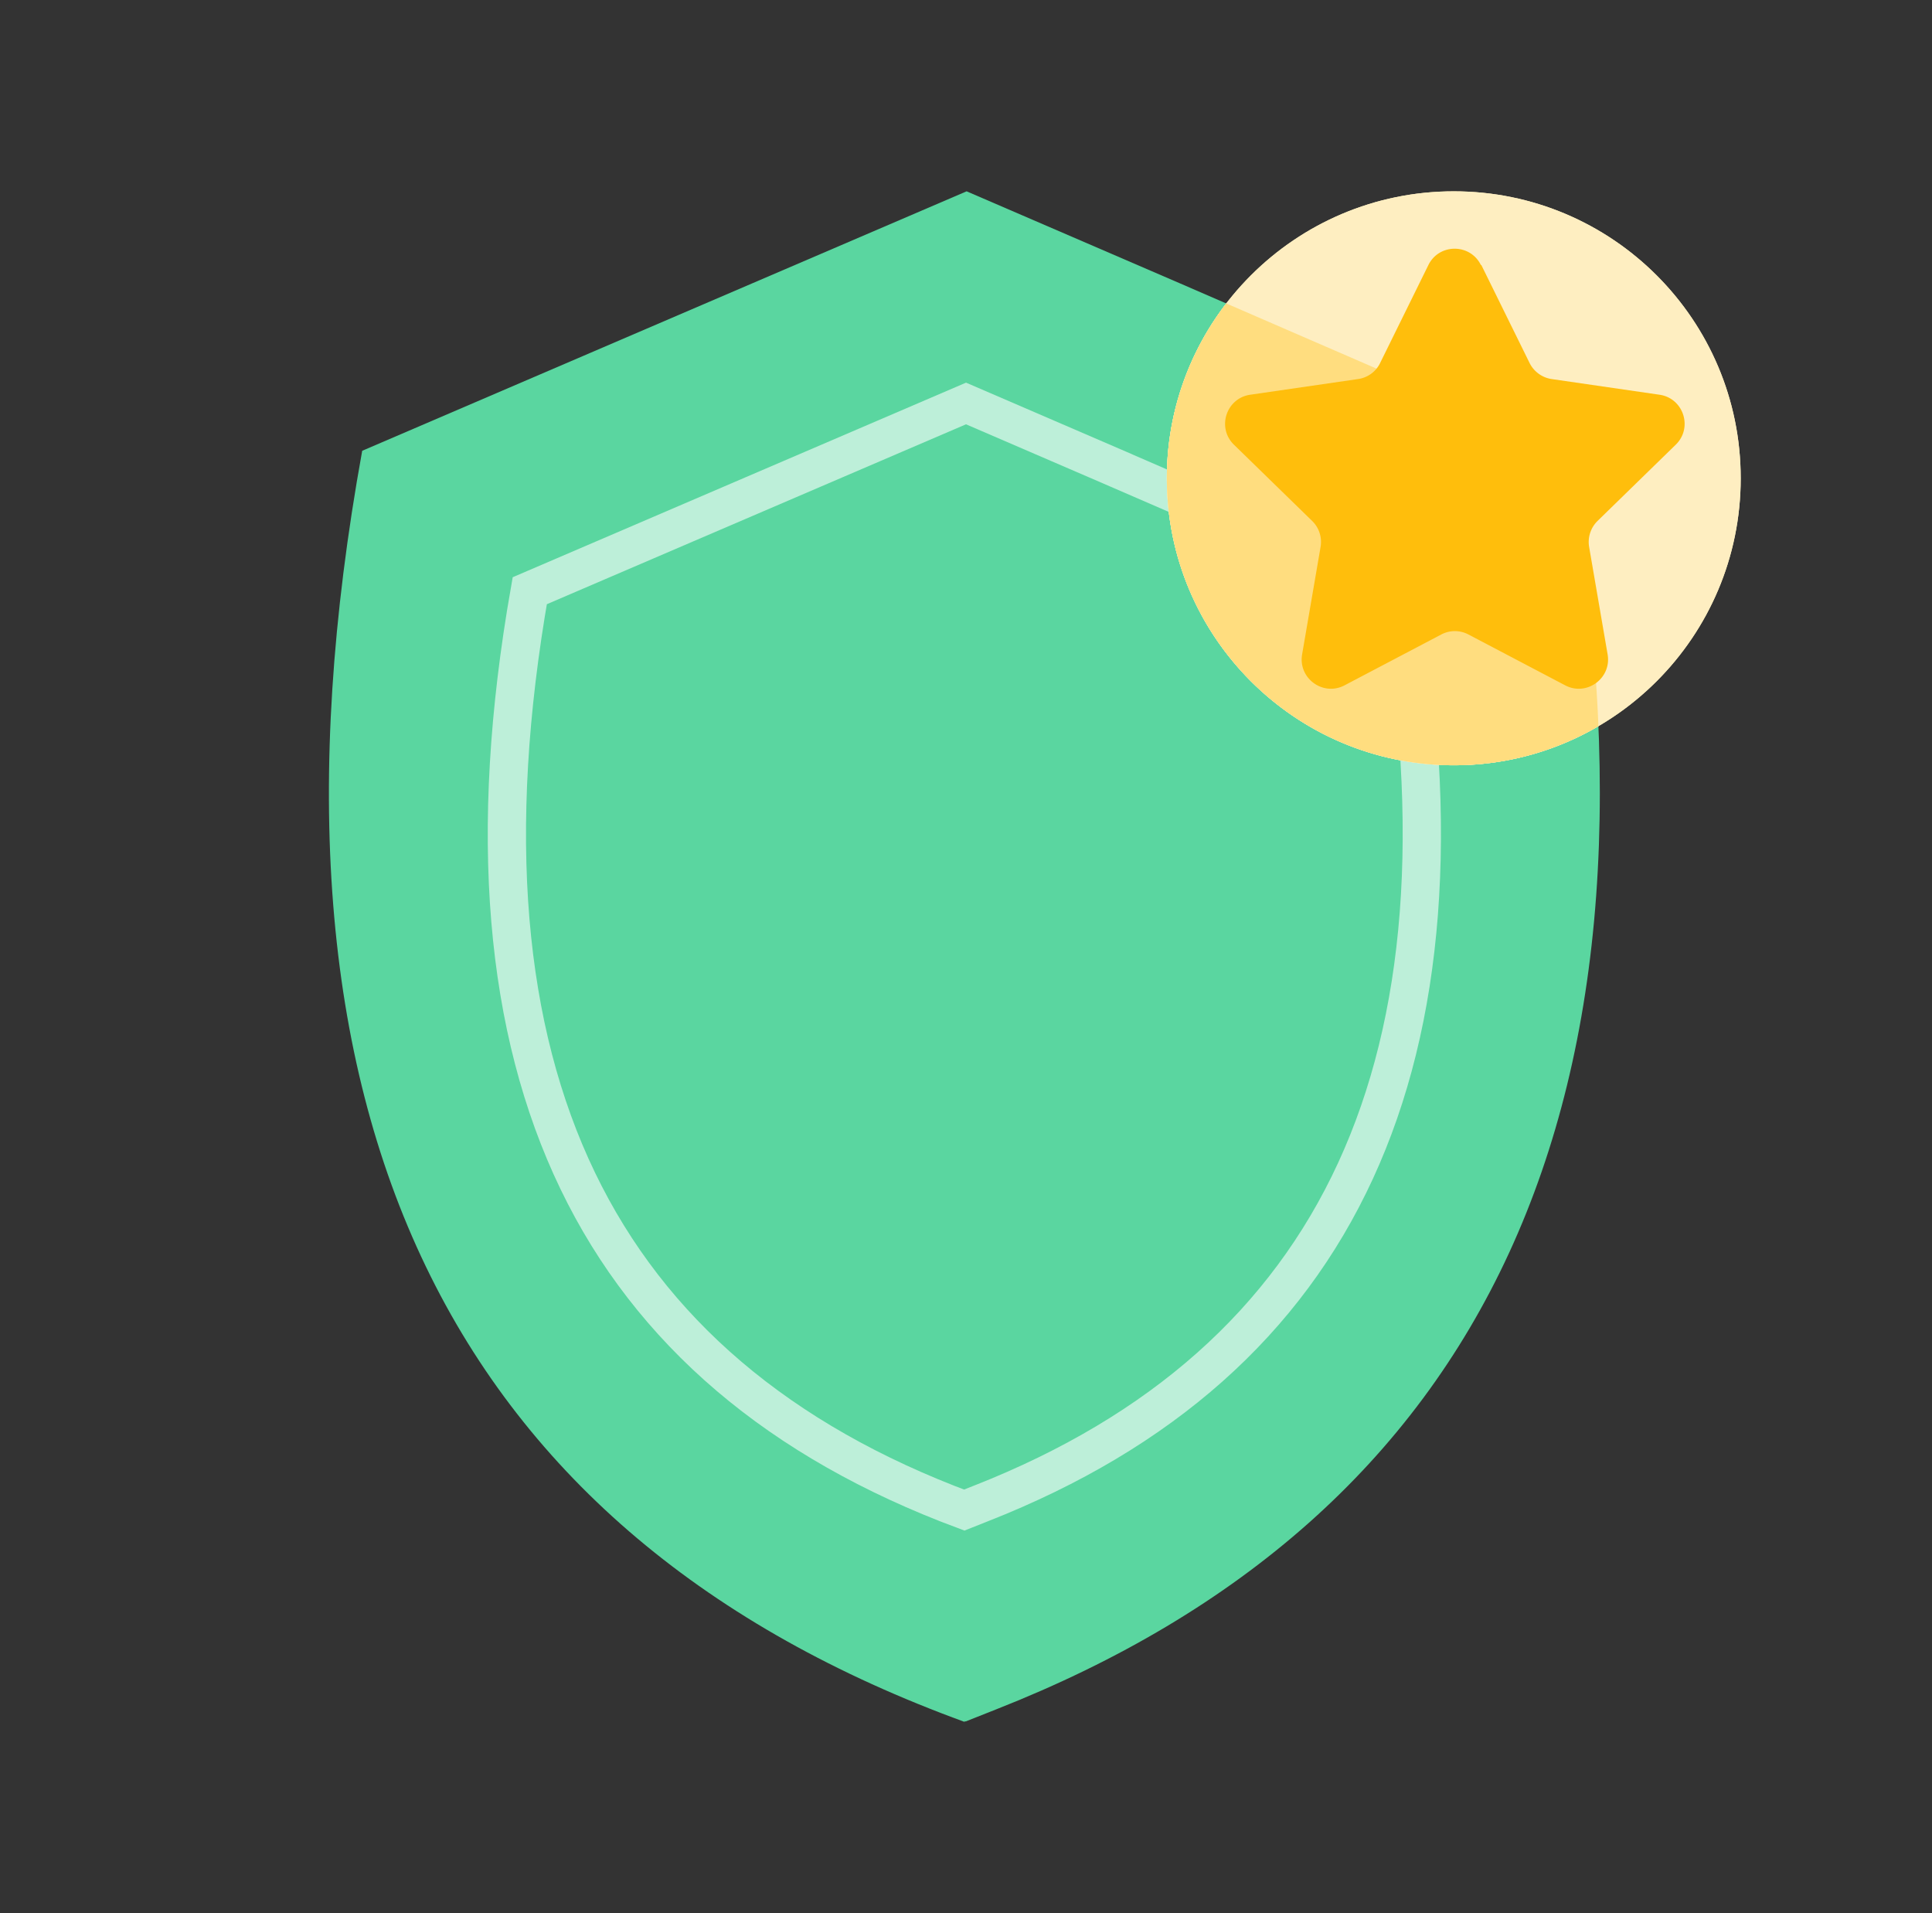 <svg xmlns="http://www.w3.org/2000/svg" width="101" height="100" viewBox="0 0 101 100" fill="none"><rect x="0" y="0" width="101" height="100" fill="#333333" stroke="none"/><path d="M81.913 23.582l-1.031-.462-4.823-2.076-14.39-6.24L50.532 10 18.935 23.562C12.605 58.438 23.645 80.246 50.423 90l.028-.045.027.025 1.62-.642C77.663 79.27 88.06 57.682 81.914 23.582z" fill="#5AD6A0"/><path d="M69.25 29.2h.002l3.61 1.556.284.127c2.168 12.426 1.327 22.471-2.278 30.302C67.224 69.1 60.7 74.875 51.31 78.573h-.002l-.9.357c-9.657-3.596-16.4-9.315-20.207-17.213-3.812-7.91-4.74-18.13-2.507-30.84l22.807-9.788 7.955 3.43.001.002L69.25 29.2z" stroke="#BDEFD9" stroke-width="2"/><path d="M76 40c8.284 0 15-6.716 15-15 0-8.284-6.716-15-15-15-8.284 0-15 6.716-15 15 0 8.284 6.716 15 15 15z" fill="#FEEEC1"/><path d="M76 40c8.284 0 15-6.716 15-15 0-8.284-6.716-15-15-15-8.284 0-15 6.716-15 15 0 8.284 6.716 15 15 15z" fill="#FEEEC1"/><path fill-rule="evenodd" clip-rule="evenodd" d="M83.561 37.958A14.93 14.93 0 0176 40c-8.284 0-15-6.716-15-15 0-3.44 1.158-6.61 3.105-9.14l11.954 5.184 4.823 2.076 1.03.462c.914 5.067 1.462 9.858 1.65 14.376z" fill="#FEEEC1"/><path fill-rule="evenodd" clip-rule="evenodd" d="M83.561 37.958A14.93 14.93 0 0176 40c-8.284 0-15-6.716-15-15 0-3.44 1.158-6.61 3.105-9.14l11.954 5.184 4.823 2.076 1.03.462c.914 5.067 1.462 9.858 1.65 14.376z" fill="#FFDD7F"/><path d="M77.44 13.852l2.522 5.12c.222.45.657.767 1.151.84l5.644.82c1.254.184 1.755 1.726.848 2.61l-4.087 3.985a1.544 1.544 0 00-.443 1.357l.967 5.621c.214 1.254-1.1 2.206-2.22 1.616l-5.054-2.656a1.52 1.52 0 00-1.424 0l-5.053 2.656c-1.121.59-2.434-.362-2.22-1.616l.966-5.621a1.53 1.53 0 00-.443-1.357l-4.087-3.984c-.907-.885-.405-2.427.849-2.611l5.643-.82c.502-.073.93-.383 1.151-.84l2.523-5.12c.56-1.136 2.184-1.136 2.744 0h.022z" fill="#FFBE0C"/></svg>